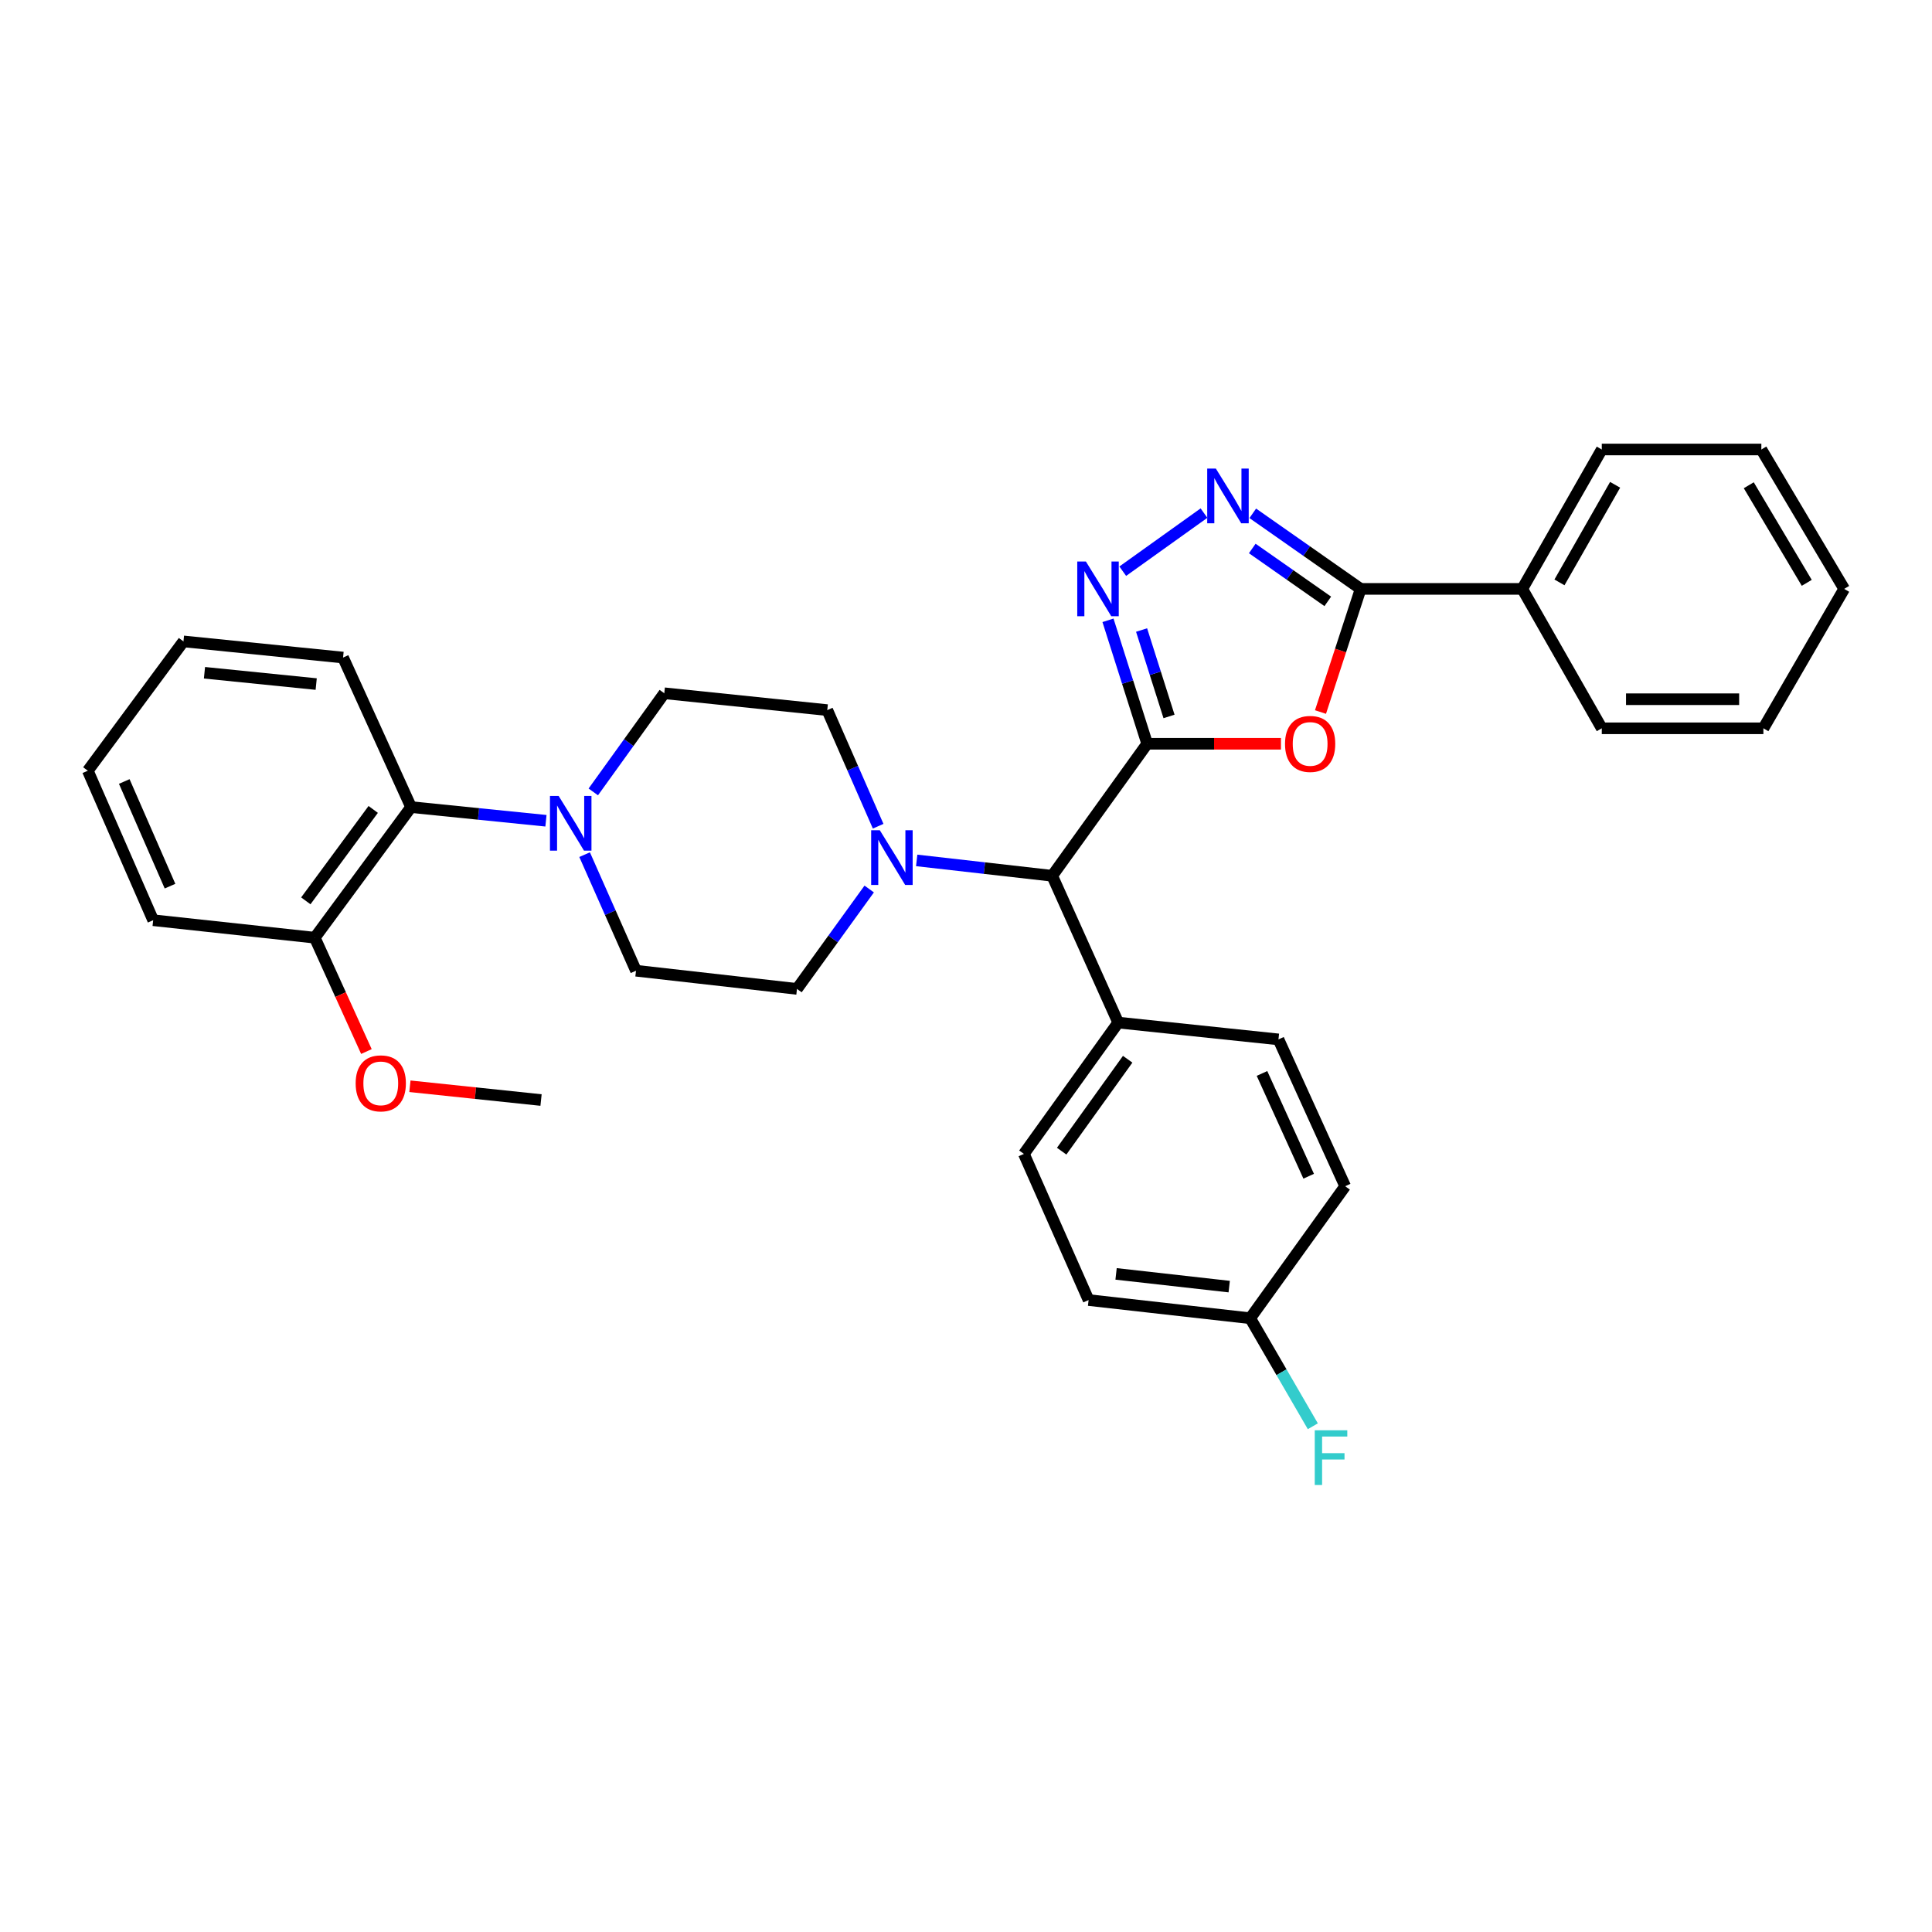 <?xml version='1.0' encoding='iso-8859-1'?>
<svg version='1.1' baseProfile='full'
              xmlns='http://www.w3.org/2000/svg'
                      xmlns:rdkit='http://www.rdkit.org/xml'
                      xmlns:xlink='http://www.w3.org/1999/xlink'
                  xml:space='preserve'
width='1000px' height='1000px' viewBox='0 0 1000 1000'>
<!-- END OF HEADER -->
<rect style='opacity:1.0;fill:#FFFFFF;stroke:none' width='1000' height='1000' x='0' y='0'> </rect>
<path class='bond-0' d='M 593.782,384.972 L 628.399,384.972' style='fill:none;fill-rule:evenodd;stroke:#000000;stroke-width:6px;stroke-linecap:butt;stroke-linejoin:miter;stroke-opacity:1' />
<path class='bond-0' d='M 628.399,384.972 L 663.015,384.972' style='fill:none;fill-rule:evenodd;stroke:#FF0000;stroke-width:6px;stroke-linecap:butt;stroke-linejoin:miter;stroke-opacity:1' />
<path class='bond-1' d='M 593.782,384.972 L 583.637,353.023' style='fill:none;fill-rule:evenodd;stroke:#000000;stroke-width:6px;stroke-linecap:butt;stroke-linejoin:miter;stroke-opacity:1' />
<path class='bond-1' d='M 583.637,353.023 L 573.492,321.074' style='fill:none;fill-rule:evenodd;stroke:#0000FF;stroke-width:6px;stroke-linecap:butt;stroke-linejoin:miter;stroke-opacity:1' />
<path class='bond-1' d='M 605.085,370.832 L 597.983,348.467' style='fill:none;fill-rule:evenodd;stroke:#000000;stroke-width:6px;stroke-linecap:butt;stroke-linejoin:miter;stroke-opacity:1' />
<path class='bond-1' d='M 597.983,348.467 L 590.882,326.103' style='fill:none;fill-rule:evenodd;stroke:#0000FF;stroke-width:6px;stroke-linecap:butt;stroke-linejoin:miter;stroke-opacity:1' />
<path class='bond-6' d='M 593.782,384.972 L 544.612,453.308' style='fill:none;fill-rule:evenodd;stroke:#000000;stroke-width:6px;stroke-linecap:butt;stroke-linejoin:miter;stroke-opacity:1' />
<path class='bond-3' d='M 683.483,368.544 L 693.878,336.678' style='fill:none;fill-rule:evenodd;stroke:#FF0000;stroke-width:6px;stroke-linecap:butt;stroke-linejoin:miter;stroke-opacity:1' />
<path class='bond-3' d='M 693.878,336.678 L 704.272,304.811' style='fill:none;fill-rule:evenodd;stroke:#000000;stroke-width:6px;stroke-linecap:butt;stroke-linejoin:miter;stroke-opacity:1' />
<path class='bond-2' d='M 581.135,295.652 L 623.18,265.582' style='fill:none;fill-rule:evenodd;stroke:#0000FF;stroke-width:6px;stroke-linecap:butt;stroke-linejoin:miter;stroke-opacity:1' />
<path class='bond-32' d='M 648.43,265.695 L 676.351,285.253' style='fill:none;fill-rule:evenodd;stroke:#0000FF;stroke-width:6px;stroke-linecap:butt;stroke-linejoin:miter;stroke-opacity:1' />
<path class='bond-32' d='M 676.351,285.253 L 704.272,304.811' style='fill:none;fill-rule:evenodd;stroke:#000000;stroke-width:6px;stroke-linecap:butt;stroke-linejoin:miter;stroke-opacity:1' />
<path class='bond-32' d='M 648.17,283.891 L 667.715,297.582' style='fill:none;fill-rule:evenodd;stroke:#0000FF;stroke-width:6px;stroke-linecap:butt;stroke-linejoin:miter;stroke-opacity:1' />
<path class='bond-32' d='M 667.715,297.582 L 687.26,311.272' style='fill:none;fill-rule:evenodd;stroke:#000000;stroke-width:6px;stroke-linecap:butt;stroke-linejoin:miter;stroke-opacity:1' />
<path class='bond-13' d='M 704.272,304.811 L 787.928,304.811' style='fill:none;fill-rule:evenodd;stroke:#000000;stroke-width:6px;stroke-linecap:butt;stroke-linejoin:miter;stroke-opacity:1' />
<path class='bond-4' d='M 307.085,409.89 L 325.46,384.361' style='fill:none;fill-rule:evenodd;stroke:#0000FF;stroke-width:6px;stroke-linecap:butt;stroke-linejoin:miter;stroke-opacity:1' />
<path class='bond-4' d='M 325.46,384.361 L 343.835,358.831' style='fill:none;fill-rule:evenodd;stroke:#000000;stroke-width:6px;stroke-linecap:butt;stroke-linejoin:miter;stroke-opacity:1' />
<path class='bond-7' d='M 282.585,424.824 L 247.675,421.288' style='fill:none;fill-rule:evenodd;stroke:#0000FF;stroke-width:6px;stroke-linecap:butt;stroke-linejoin:miter;stroke-opacity:1' />
<path class='bond-7' d='M 247.675,421.288 L 212.766,417.752' style='fill:none;fill-rule:evenodd;stroke:#000000;stroke-width:6px;stroke-linecap:butt;stroke-linejoin:miter;stroke-opacity:1' />
<path class='bond-34' d='M 302.595,442.369 L 315.894,472.407' style='fill:none;fill-rule:evenodd;stroke:#0000FF;stroke-width:6px;stroke-linecap:butt;stroke-linejoin:miter;stroke-opacity:1' />
<path class='bond-34' d='M 315.894,472.407 L 329.193,502.444' style='fill:none;fill-rule:evenodd;stroke:#000000;stroke-width:6px;stroke-linecap:butt;stroke-linejoin:miter;stroke-opacity:1' />
<path class='bond-5' d='M 474.478,445.348 L 509.545,449.328' style='fill:none;fill-rule:evenodd;stroke:#0000FF;stroke-width:6px;stroke-linecap:butt;stroke-linejoin:miter;stroke-opacity:1' />
<path class='bond-5' d='M 509.545,449.328 L 544.612,453.308' style='fill:none;fill-rule:evenodd;stroke:#000000;stroke-width:6px;stroke-linecap:butt;stroke-linejoin:miter;stroke-opacity:1' />
<path class='bond-11' d='M 449.898,460.149 L 431.206,486.004' style='fill:none;fill-rule:evenodd;stroke:#0000FF;stroke-width:6px;stroke-linecap:butt;stroke-linejoin:miter;stroke-opacity:1' />
<path class='bond-11' d='M 431.206,486.004 L 412.514,511.86' style='fill:none;fill-rule:evenodd;stroke:#000000;stroke-width:6px;stroke-linecap:butt;stroke-linejoin:miter;stroke-opacity:1' />
<path class='bond-12' d='M 454.532,427.648 L 441.363,397.601' style='fill:none;fill-rule:evenodd;stroke:#0000FF;stroke-width:6px;stroke-linecap:butt;stroke-linejoin:miter;stroke-opacity:1' />
<path class='bond-12' d='M 441.363,397.601 L 428.194,367.553' style='fill:none;fill-rule:evenodd;stroke:#000000;stroke-width:6px;stroke-linecap:butt;stroke-linejoin:miter;stroke-opacity:1' />
<path class='bond-8' d='M 544.612,453.308 L 578.781,529.287' style='fill:none;fill-rule:evenodd;stroke:#000000;stroke-width:6px;stroke-linecap:butt;stroke-linejoin:miter;stroke-opacity:1' />
<path class='bond-14' d='M 212.766,417.752 L 162.927,485.352' style='fill:none;fill-rule:evenodd;stroke:#000000;stroke-width:6px;stroke-linecap:butt;stroke-linejoin:miter;stroke-opacity:1' />
<path class='bond-14' d='M 193.175,418.96 L 158.288,466.28' style='fill:none;fill-rule:evenodd;stroke:#000000;stroke-width:6px;stroke-linecap:butt;stroke-linejoin:miter;stroke-opacity:1' />
<path class='bond-22' d='M 212.766,417.752 L 177.569,340.351' style='fill:none;fill-rule:evenodd;stroke:#000000;stroke-width:6px;stroke-linecap:butt;stroke-linejoin:miter;stroke-opacity:1' />
<path class='bond-15' d='M 578.781,529.287 L 529.97,597.255' style='fill:none;fill-rule:evenodd;stroke:#000000;stroke-width:6px;stroke-linecap:butt;stroke-linejoin:miter;stroke-opacity:1' />
<path class='bond-15' d='M 583.685,548.262 L 549.518,595.84' style='fill:none;fill-rule:evenodd;stroke:#000000;stroke-width:6px;stroke-linecap:butt;stroke-linejoin:miter;stroke-opacity:1' />
<path class='bond-16' d='M 578.781,529.287 L 661.734,537.992' style='fill:none;fill-rule:evenodd;stroke:#000000;stroke-width:6px;stroke-linecap:butt;stroke-linejoin:miter;stroke-opacity:1' />
<path class='bond-9' d='M 343.835,358.831 L 428.194,367.553' style='fill:none;fill-rule:evenodd;stroke:#000000;stroke-width:6px;stroke-linecap:butt;stroke-linejoin:miter;stroke-opacity:1' />
<path class='bond-10' d='M 329.193,502.444 L 412.514,511.86' style='fill:none;fill-rule:evenodd;stroke:#000000;stroke-width:6px;stroke-linecap:butt;stroke-linejoin:miter;stroke-opacity:1' />
<path class='bond-23' d='M 787.928,304.811 L 829.079,232.654' style='fill:none;fill-rule:evenodd;stroke:#000000;stroke-width:6px;stroke-linecap:butt;stroke-linejoin:miter;stroke-opacity:1' />
<path class='bond-23' d='M 807.176,301.444 L 835.981,250.934' style='fill:none;fill-rule:evenodd;stroke:#000000;stroke-width:6px;stroke-linecap:butt;stroke-linejoin:miter;stroke-opacity:1' />
<path class='bond-24' d='M 787.928,304.811 L 829.079,376.969' style='fill:none;fill-rule:evenodd;stroke:#000000;stroke-width:6px;stroke-linecap:butt;stroke-linejoin:miter;stroke-opacity:1' />
<path class='bond-21' d='M 162.927,485.352 L 176.29,514.813' style='fill:none;fill-rule:evenodd;stroke:#000000;stroke-width:6px;stroke-linecap:butt;stroke-linejoin:miter;stroke-opacity:1' />
<path class='bond-21' d='M 176.29,514.813 L 189.654,544.275' style='fill:none;fill-rule:evenodd;stroke:#FF0000;stroke-width:6px;stroke-linecap:butt;stroke-linejoin:miter;stroke-opacity:1' />
<path class='bond-25' d='M 162.927,485.352 L 79.28,476.304' style='fill:none;fill-rule:evenodd;stroke:#000000;stroke-width:6px;stroke-linecap:butt;stroke-linejoin:miter;stroke-opacity:1' />
<path class='bond-19' d='M 529.97,597.255 L 563.453,672.908' style='fill:none;fill-rule:evenodd;stroke:#000000;stroke-width:6px;stroke-linecap:butt;stroke-linejoin:miter;stroke-opacity:1' />
<path class='bond-18' d='M 661.734,537.992 L 696.253,613.988' style='fill:none;fill-rule:evenodd;stroke:#000000;stroke-width:6px;stroke-linecap:butt;stroke-linejoin:miter;stroke-opacity:1' />
<path class='bond-18' d='M 653.207,555.616 L 677.371,608.814' style='fill:none;fill-rule:evenodd;stroke:#000000;stroke-width:6px;stroke-linecap:butt;stroke-linejoin:miter;stroke-opacity:1' />
<path class='bond-17' d='M 647.1,682.316 L 696.253,613.988' style='fill:none;fill-rule:evenodd;stroke:#000000;stroke-width:6px;stroke-linecap:butt;stroke-linejoin:miter;stroke-opacity:1' />
<path class='bond-20' d='M 647.1,682.316 L 663.309,710.272' style='fill:none;fill-rule:evenodd;stroke:#000000;stroke-width:6px;stroke-linecap:butt;stroke-linejoin:miter;stroke-opacity:1' />
<path class='bond-20' d='M 663.309,710.272 L 679.517,738.228' style='fill:none;fill-rule:evenodd;stroke:#33CCCC;stroke-width:6px;stroke-linecap:butt;stroke-linejoin:miter;stroke-opacity:1' />
<path class='bond-33' d='M 647.1,682.316 L 563.453,672.908' style='fill:none;fill-rule:evenodd;stroke:#000000;stroke-width:6px;stroke-linecap:butt;stroke-linejoin:miter;stroke-opacity:1' />
<path class='bond-33' d='M 636.235,665.947 L 577.682,659.362' style='fill:none;fill-rule:evenodd;stroke:#000000;stroke-width:6px;stroke-linecap:butt;stroke-linejoin:miter;stroke-opacity:1' />
<path class='bond-26' d='M 212.172,562.247 L 246.106,565.811' style='fill:none;fill-rule:evenodd;stroke:#FF0000;stroke-width:6px;stroke-linecap:butt;stroke-linejoin:miter;stroke-opacity:1' />
<path class='bond-26' d='M 246.106,565.811 L 280.04,569.376' style='fill:none;fill-rule:evenodd;stroke:#000000;stroke-width:6px;stroke-linecap:butt;stroke-linejoin:miter;stroke-opacity:1' />
<path class='bond-27' d='M 177.569,340.351 L 94.959,331.989' style='fill:none;fill-rule:evenodd;stroke:#000000;stroke-width:6px;stroke-linecap:butt;stroke-linejoin:miter;stroke-opacity:1' />
<path class='bond-27' d='M 163.662,354.072 L 105.835,348.219' style='fill:none;fill-rule:evenodd;stroke:#000000;stroke-width:6px;stroke-linecap:butt;stroke-linejoin:miter;stroke-opacity:1' />
<path class='bond-28' d='M 829.079,232.654 L 911.672,232.654' style='fill:none;fill-rule:evenodd;stroke:#000000;stroke-width:6px;stroke-linecap:butt;stroke-linejoin:miter;stroke-opacity:1' />
<path class='bond-29' d='M 829.079,376.969 L 912.726,376.969' style='fill:none;fill-rule:evenodd;stroke:#000000;stroke-width:6px;stroke-linecap:butt;stroke-linejoin:miter;stroke-opacity:1' />
<path class='bond-29' d='M 841.626,361.917 L 900.179,361.917' style='fill:none;fill-rule:evenodd;stroke:#000000;stroke-width:6px;stroke-linecap:butt;stroke-linejoin:miter;stroke-opacity:1' />
<path class='bond-36' d='M 79.28,476.304 L 45.455,398.92' style='fill:none;fill-rule:evenodd;stroke:#000000;stroke-width:6px;stroke-linecap:butt;stroke-linejoin:miter;stroke-opacity:1' />
<path class='bond-36' d='M 87.998,458.668 L 64.32,404.499' style='fill:none;fill-rule:evenodd;stroke:#000000;stroke-width:6px;stroke-linecap:butt;stroke-linejoin:miter;stroke-opacity:1' />
<path class='bond-30' d='M 94.959,331.989 L 45.455,398.92' style='fill:none;fill-rule:evenodd;stroke:#000000;stroke-width:6px;stroke-linecap:butt;stroke-linejoin:miter;stroke-opacity:1' />
<path class='bond-35' d='M 911.672,232.654 L 954.545,304.811' style='fill:none;fill-rule:evenodd;stroke:#000000;stroke-width:6px;stroke-linecap:butt;stroke-linejoin:miter;stroke-opacity:1' />
<path class='bond-35' d='M 905.163,251.166 L 935.174,301.676' style='fill:none;fill-rule:evenodd;stroke:#000000;stroke-width:6px;stroke-linecap:butt;stroke-linejoin:miter;stroke-opacity:1' />
<path class='bond-31' d='M 912.726,376.969 L 954.545,304.811' style='fill:none;fill-rule:evenodd;stroke:#000000;stroke-width:6px;stroke-linecap:butt;stroke-linejoin:miter;stroke-opacity:1' />
<path  class='atom-1' d='M 665.124 385.052
Q 665.124 378.252, 668.484 374.452
Q 671.844 370.652, 678.124 370.652
Q 684.404 370.652, 687.764 374.452
Q 691.124 378.252, 691.124 385.052
Q 691.124 391.932, 687.724 395.852
Q 684.324 399.732, 678.124 399.732
Q 671.884 399.732, 668.484 395.852
Q 665.124 391.972, 665.124 385.052
M 678.124 396.532
Q 682.444 396.532, 684.764 393.652
Q 687.124 390.732, 687.124 385.052
Q 687.124 379.492, 684.764 376.692
Q 682.444 373.852, 678.124 373.852
Q 673.804 373.852, 671.444 376.652
Q 669.124 379.452, 669.124 385.052
Q 669.124 390.772, 671.444 393.652
Q 673.804 396.532, 678.124 396.532
' fill='#FF0000'/>
<path  class='atom-2' d='M 562.068 290.651
L 571.348 305.651
Q 572.268 307.131, 573.748 309.811
Q 575.228 312.491, 575.308 312.651
L 575.308 290.651
L 579.068 290.651
L 579.068 318.971
L 575.188 318.971
L 565.228 302.571
Q 564.068 300.651, 562.828 298.451
Q 561.628 296.251, 561.268 295.571
L 561.268 318.971
L 557.588 318.971
L 557.588 290.651
L 562.068 290.651
' fill='#0000FF'/>
<path  class='atom-3' d='M 629.333 242.544
L 638.613 257.544
Q 639.533 259.024, 641.013 261.704
Q 642.493 264.384, 642.573 264.544
L 642.573 242.544
L 646.333 242.544
L 646.333 270.864
L 642.453 270.864
L 632.493 254.464
Q 631.333 252.544, 630.093 250.344
Q 628.893 248.144, 628.533 247.464
L 628.533 270.864
L 624.853 270.864
L 624.853 242.544
L 629.333 242.544
' fill='#0000FF'/>
<path  class='atom-5' d='M 289.141 411.962
L 298.421 426.962
Q 299.341 428.442, 300.821 431.122
Q 302.301 433.802, 302.381 433.962
L 302.381 411.962
L 306.141 411.962
L 306.141 440.282
L 302.261 440.282
L 292.301 423.882
Q 291.141 421.962, 289.901 419.762
Q 288.701 417.562, 288.341 416.882
L 288.341 440.282
L 284.661 440.282
L 284.661 411.962
L 289.141 411.962
' fill='#0000FF'/>
<path  class='atom-6' d='M 455.391 429.732
L 464.671 444.732
Q 465.591 446.212, 467.071 448.892
Q 468.551 451.572, 468.631 451.732
L 468.631 429.732
L 472.391 429.732
L 472.391 458.052
L 468.511 458.052
L 458.551 441.652
Q 457.391 439.732, 456.151 437.532
Q 454.951 435.332, 454.591 434.652
L 454.591 458.052
L 450.911 458.052
L 450.911 429.732
L 455.391 429.732
' fill='#0000FF'/>
<path  class='atom-21' d='M 680.516 740.313
L 697.356 740.313
L 697.356 743.553
L 684.316 743.553
L 684.316 752.153
L 695.916 752.153
L 695.916 755.433
L 684.316 755.433
L 684.316 768.633
L 680.516 768.633
L 680.516 740.313
' fill='#33CCCC'/>
<path  class='atom-22' d='M 184.087 560.742
Q 184.087 553.942, 187.447 550.142
Q 190.807 546.342, 197.087 546.342
Q 203.367 546.342, 206.727 550.142
Q 210.087 553.942, 210.087 560.742
Q 210.087 567.622, 206.687 571.542
Q 203.287 575.422, 197.087 575.422
Q 190.847 575.422, 187.447 571.542
Q 184.087 567.662, 184.087 560.742
M 197.087 572.222
Q 201.407 572.222, 203.727 569.342
Q 206.087 566.422, 206.087 560.742
Q 206.087 555.182, 203.727 552.382
Q 201.407 549.542, 197.087 549.542
Q 192.767 549.542, 190.407 552.342
Q 188.087 555.142, 188.087 560.742
Q 188.087 566.462, 190.407 569.342
Q 192.767 572.222, 197.087 572.222
' fill='#FF0000'/>
</svg>
